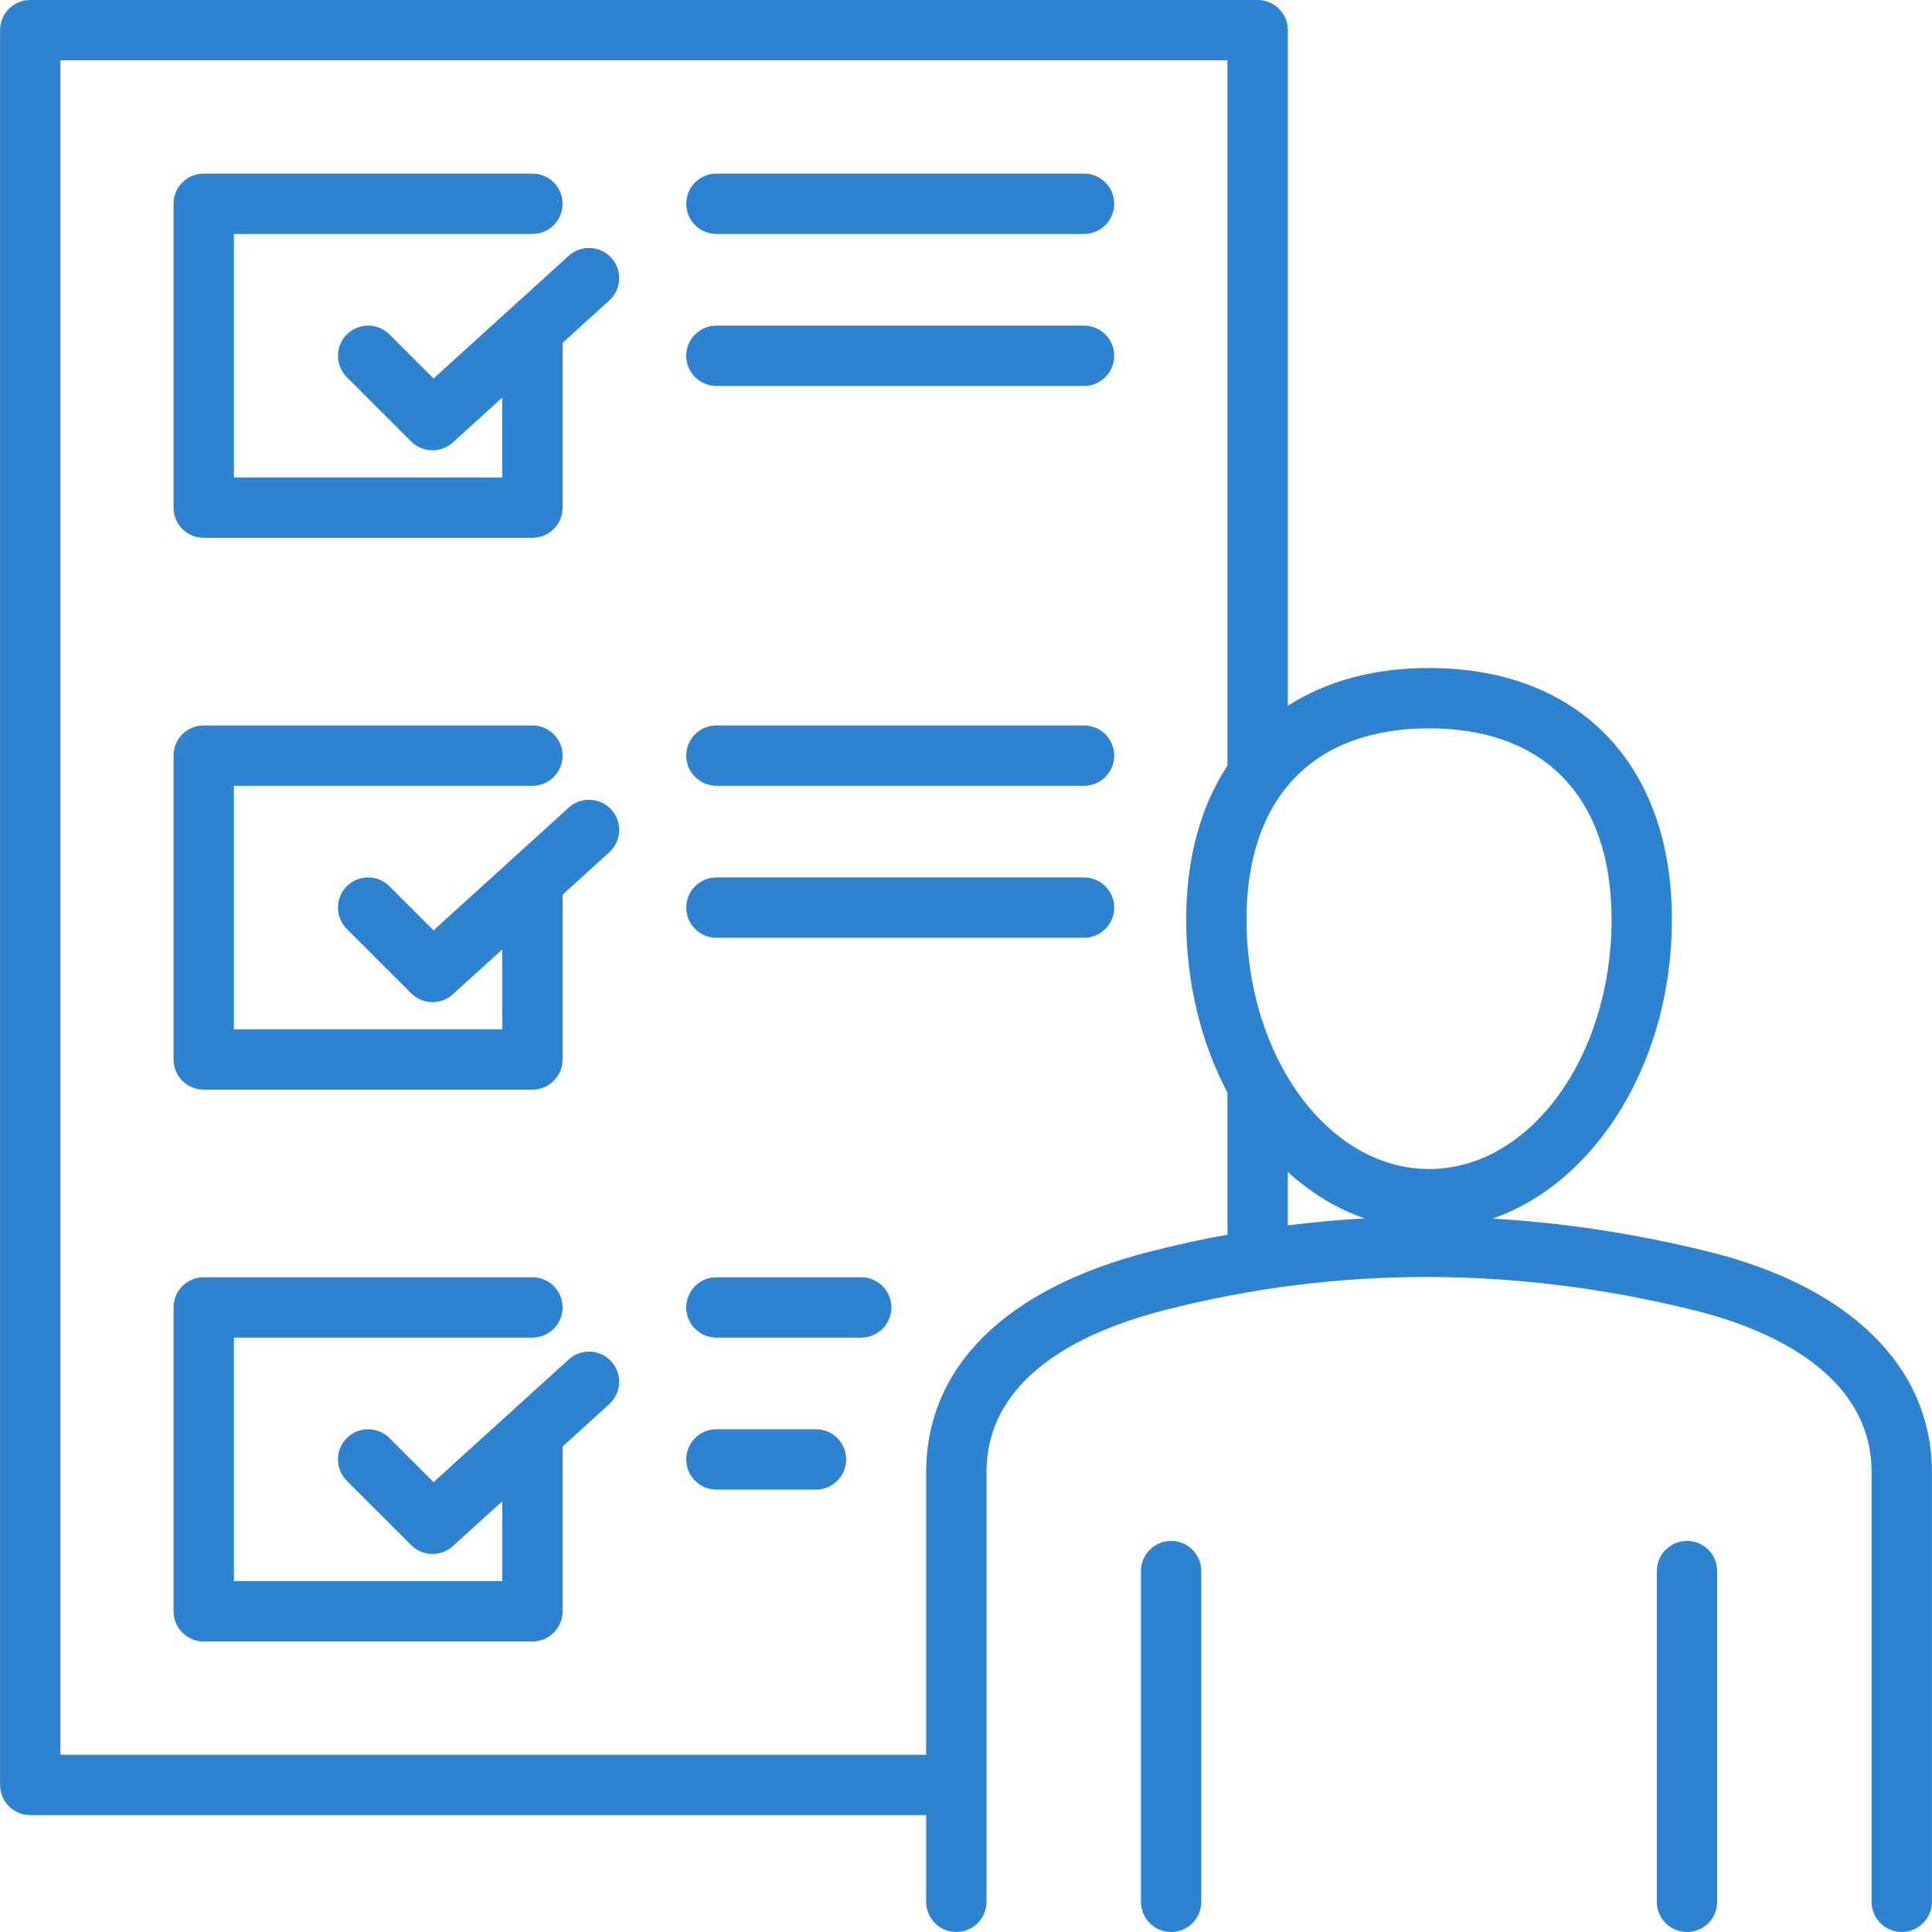 <svg width="512" height="512" viewBox="0 0 512 512" fill="none" xmlns="http://www.w3.org/2000/svg">
<g clip-path="url(#clip0_1596_189)">
<path d="M150.72 214.024L114.889 246.549L103.21 234.87C100.089 231.748 95.026 231.748 91.905 234.87C88.783 237.992 88.783 243.053 91.905 246.175L108.969 263.239C110.526 264.796 112.573 265.58 114.622 265.58C116.543 265.58 118.467 264.892 119.994 263.505L133.102 251.606V272.78H61.982V208.235H141.097C145.512 208.235 149.091 204.656 149.091 200.241C149.091 195.826 145.512 192.247 141.097 192.247H53.988C49.573 192.247 45.994 195.826 45.994 200.241V280.773C45.994 285.188 49.573 288.767 53.988 288.767H141.097C145.512 288.767 149.091 285.188 149.091 280.773V237.093L161.465 225.861C164.734 222.894 164.978 217.838 162.011 214.569C159.043 211.301 153.988 211.057 150.72 214.024Z" fill="#2D83CF"/>
<path d="M216.244 378.769H189.853C185.438 378.769 181.859 382.348 181.859 386.763C181.859 391.178 185.438 394.757 189.853 394.757H216.244C220.659 394.757 224.238 391.178 224.238 386.763C224.238 382.348 220.659 378.769 216.244 378.769Z" fill="#2D83CF"/>
<path d="M150.72 67.785L114.889 100.31L103.21 88.631C100.089 85.509 95.026 85.51 91.905 88.631C88.783 91.753 88.783 96.814 91.905 99.936L108.97 117C110.527 118.557 112.574 119.341 114.623 119.341C116.544 119.341 118.468 118.653 119.995 117.266L133.103 105.367V126.54H61.982V61.997H141.097C145.512 61.997 149.091 58.418 149.091 54.003C149.091 49.588 145.512 46.009 141.097 46.009H53.988C49.573 46.009 45.994 49.588 45.994 54.003V134.535C45.994 138.95 49.573 142.529 53.988 142.529H141.097C145.512 142.529 149.091 138.95 149.091 134.535V90.855L161.465 79.623C164.734 76.656 164.978 71.6 162.011 68.331C159.043 65.062 153.988 64.818 150.72 67.785Z" fill="#2D83CF"/>
<path d="M310.354 408.362C305.939 408.362 302.36 411.941 302.36 416.356V504.003C302.36 508.418 305.939 511.997 310.354 511.997C314.769 511.997 318.348 508.418 318.348 504.003V416.356C318.349 411.941 314.77 408.362 310.354 408.362Z" fill="#2D83CF"/>
<path d="M150.72 360.264L114.889 392.789L103.21 381.11C100.089 377.988 95.026 377.988 91.905 381.11C88.783 384.232 88.783 389.293 91.905 392.415L108.969 409.479C110.526 411.036 112.573 411.82 114.622 411.82C116.543 411.82 118.467 411.132 119.994 409.745L133.102 397.846V419.02H61.982V354.475H141.097C145.512 354.475 149.091 350.896 149.091 346.481C149.091 342.066 145.512 338.487 141.097 338.487H53.988C49.573 338.487 45.994 342.066 45.994 346.481V427.013C45.994 431.428 49.573 435.007 53.988 435.007H141.097C145.512 435.007 149.091 431.428 149.091 427.013V383.333L161.465 372.101C164.734 369.134 164.978 364.078 162.011 360.809C159.043 357.54 153.988 357.296 150.72 360.264Z" fill="#2D83CF"/>
<path d="M447.069 408.362C442.654 408.362 439.075 411.941 439.075 416.356V504.003C439.075 508.418 442.654 511.997 447.069 511.997C451.484 511.997 455.063 508.418 455.063 504.003V416.356C455.063 411.941 451.484 408.362 447.069 408.362Z" fill="#2D83CF"/>
<path d="M287.28 232.529H189.853C185.438 232.529 181.859 236.108 181.859 240.523C181.859 244.938 185.438 248.517 189.853 248.517H287.28C291.695 248.517 295.274 244.938 295.274 240.523C295.274 236.108 291.695 232.529 287.28 232.529Z" fill="#2D83CF"/>
<path d="M452.848 331.722C433.688 326.972 414.554 324.046 395.524 322.933C422.883 313.479 443.073 281.535 443.073 243.67C443.073 202.564 418.417 177.027 378.727 177.027C364.015 177.027 351.375 180.54 341.282 187.044V7.997C341.282 3.582 337.703 0.003 333.288 0.003H8.012C3.597 0.003 0.018 3.582 0.018 7.997V473.02C0.018 477.435 3.597 481.014 8.012 481.014H245.44V504.003C245.44 508.418 249.019 511.997 253.434 511.997C257.849 511.997 261.428 508.418 261.428 504.003V390.192C261.428 364.69 287.035 352.749 308.517 347.222C354.256 335.463 401.52 335.468 448.999 347.239C466.55 351.591 495.993 362.959 495.993 390.192V504.003C495.993 508.418 499.572 511.997 503.987 511.997C508.402 511.997 511.981 508.418 511.981 504.003V390.192C511.982 362.353 490.429 341.041 452.848 331.722ZM304.535 331.739C266.428 341.543 245.44 362.302 245.44 390.193V465.027H16.006V15.991H325.293V202.912C318.205 213.67 314.351 227.452 314.351 243.669C314.351 260.261 318.189 276.127 325.293 289.577V327.191C318.345 328.456 311.424 329.968 304.535 331.739ZM341.281 324.738V310.568C347.453 316.2 354.318 320.353 361.617 322.881C354.818 323.262 348.039 323.888 341.281 324.738ZM330.339 243.669C330.339 211.477 347.976 193.014 378.727 193.014C409.459 193.014 427.084 211.477 427.084 243.669C427.084 280.134 405.392 309.801 378.727 309.801C352.045 309.802 330.339 280.135 330.339 243.669Z" fill="#2D83CF"/>
<path d="M287.28 46.009H189.853C185.438 46.009 181.859 49.588 181.859 54.003C181.859 58.418 185.438 61.997 189.853 61.997H287.28C291.695 61.997 295.274 58.418 295.274 54.003C295.274 49.588 291.695 46.009 287.28 46.009Z" fill="#2D83CF"/>
<path d="M287.28 192.249H189.853C185.438 192.249 181.859 195.828 181.859 200.243C181.859 204.658 185.438 208.237 189.853 208.237H287.28C291.695 208.237 295.274 204.658 295.274 200.243C295.274 195.828 291.695 192.249 287.28 192.249Z" fill="#2D83CF"/>
<path d="M287.28 86.29H189.853C185.438 86.29 181.859 89.869 181.859 94.284C181.859 98.699 185.438 102.278 189.853 102.278H287.28C291.695 102.278 295.274 98.699 295.274 94.284C295.274 89.869 291.695 86.29 287.28 86.29Z" fill="#2D83CF"/>
<path d="M228.234 338.488H189.853C185.438 338.488 181.859 342.067 181.859 346.482C181.859 350.897 185.438 354.476 189.853 354.476H228.234C232.649 354.476 236.228 350.897 236.228 346.482C236.228 342.067 232.649 338.488 228.234 338.488Z" fill="#2D83CF"/>
</g>
<defs>
<clipPath id="clip0_1596_189">
<rect width="512" height="512" fill="white"/>
</clipPath>
</defs>
</svg>
